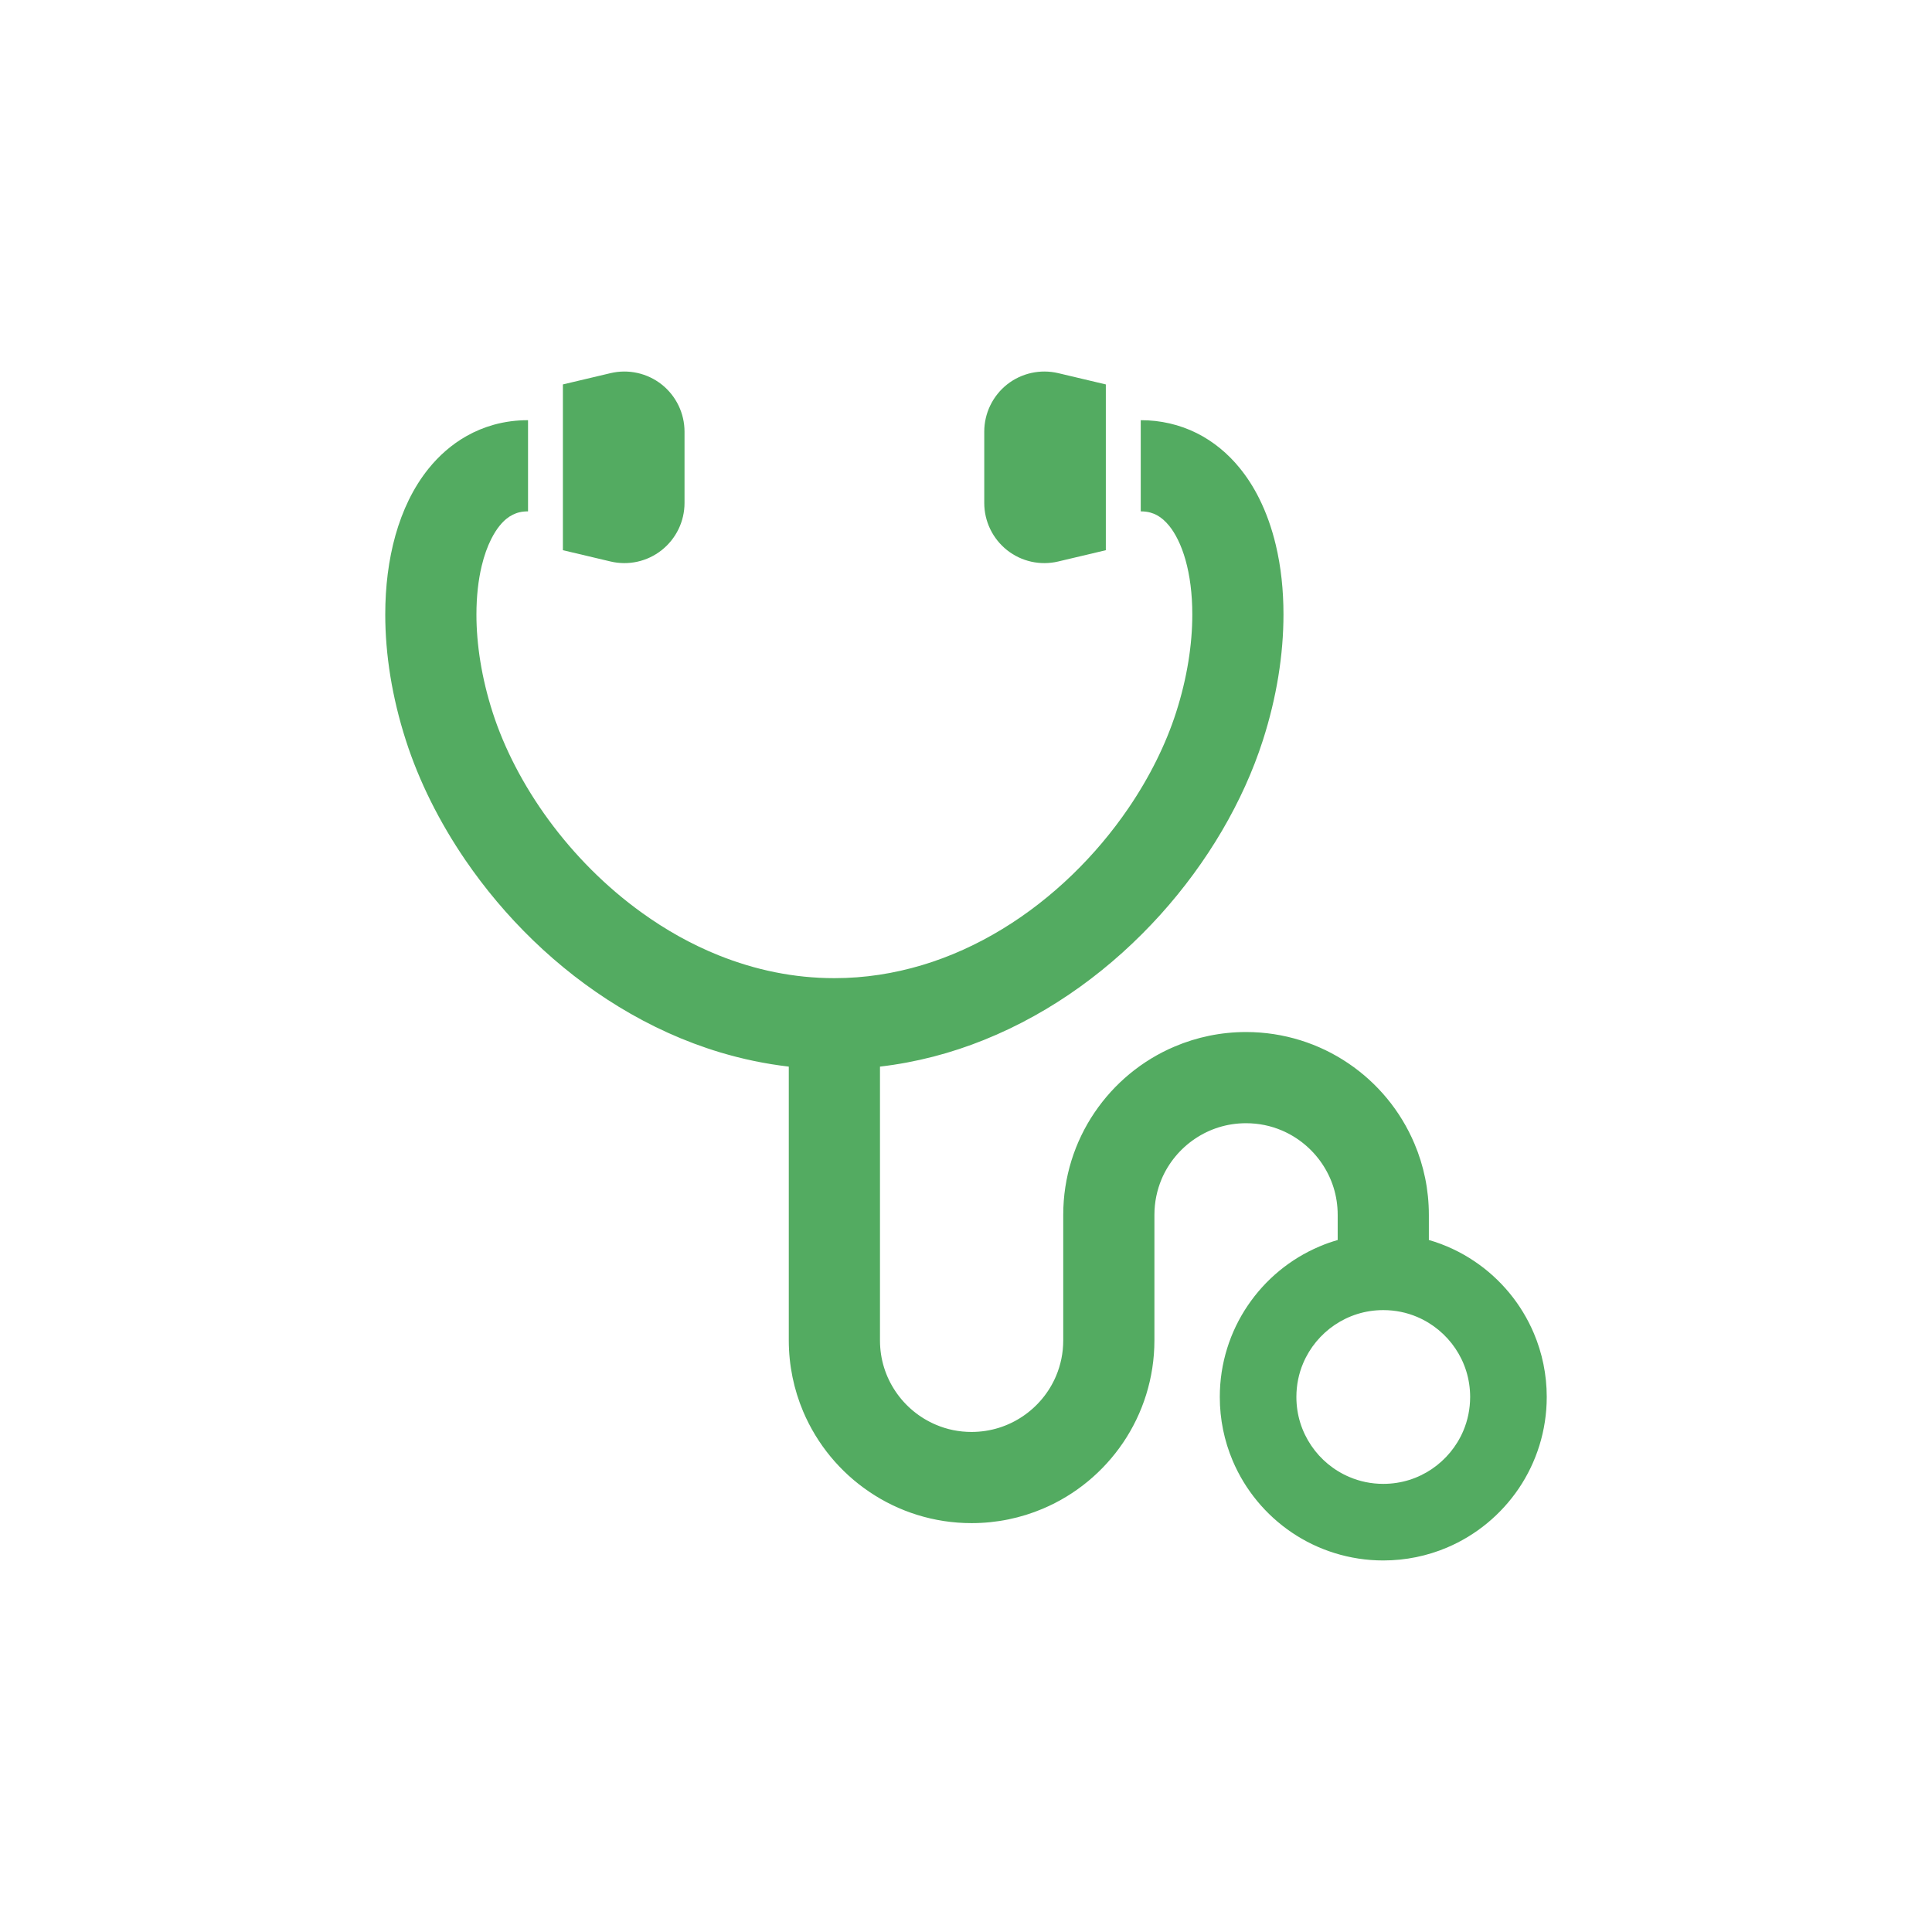 <svg width="130" height="130" viewBox="0 0 130 130" fill="none" xmlns="http://www.w3.org/2000/svg">
<g clip-path="url(#clip0_585_131)">
<path d="M103.211 89.717C102.373 87.739 100.984 86.065 99.229 84.88C98.296 84.248 97.256 83.757 96.145 83.435V81.746C96.145 80.054 95.801 78.428 95.176 76.956C94.241 74.744 92.686 72.871 90.723 71.546C88.765 70.22 86.382 69.443 83.843 69.443C82.153 69.443 80.528 69.788 79.053 70.413C76.844 71.345 74.971 72.903 73.645 74.866C72.32 76.824 71.541 79.207 71.543 81.746V90.188C71.543 91.047 71.37 91.851 71.06 92.586C70.594 93.689 69.807 94.636 68.821 95.3C67.832 95.965 66.663 96.35 65.376 96.353C64.517 96.353 63.714 96.182 62.979 95.869C61.875 95.403 60.928 94.619 60.261 93.63C59.597 92.644 59.212 91.475 59.212 90.188V71.77C61.656 71.485 63.999 70.865 66.196 69.981C70.855 68.111 74.873 65.098 78.069 61.56C79.666 59.79 81.06 57.884 82.222 55.906C83.381 53.931 84.312 51.883 84.976 49.815C85.908 46.914 86.362 44.036 86.362 41.346C86.362 39.707 86.196 38.14 85.845 36.668C85.581 35.564 85.215 34.514 84.727 33.538C84.36 32.803 83.923 32.112 83.406 31.48C82.632 30.53 81.66 29.71 80.518 29.141C79.38 28.572 78.081 28.269 76.758 28.274V34.409C77.014 34.409 77.224 34.439 77.415 34.492C77.581 34.539 77.73 34.6 77.879 34.685C78.137 34.829 78.401 35.049 78.674 35.383C79.08 35.884 79.485 36.66 79.771 37.681C80.059 38.701 80.23 39.954 80.227 41.345C80.23 43.34 79.883 45.618 79.136 47.937C78.452 50.071 77.356 52.293 75.918 54.397C73.76 57.561 70.833 60.454 67.444 62.513C65.75 63.545 63.943 64.373 62.051 64.939C60.161 65.506 58.189 65.818 56.143 65.818C53.418 65.818 50.816 65.266 48.372 64.287C46.541 63.555 44.8 62.576 43.189 61.414C40.769 59.675 38.638 57.517 36.924 55.181C35.21 52.847 33.921 50.337 33.15 47.937C32.403 45.618 32.056 43.34 32.058 41.345C32.058 40.134 32.185 39.026 32.41 38.088C32.578 37.385 32.798 36.777 33.047 36.284C33.233 35.913 33.43 35.605 33.628 35.364C33.928 34.998 34.217 34.775 34.505 34.634C34.792 34.492 35.093 34.409 35.53 34.409V28.274C34.744 28.272 33.97 28.374 33.23 28.579C32.583 28.76 31.965 29.016 31.392 29.341C30.391 29.905 29.536 30.667 28.838 31.531C27.788 32.835 27.078 34.366 26.609 36.018C26.145 37.676 25.923 39.466 25.923 41.346C25.923 44.036 26.377 46.914 27.31 49.815C28.196 52.571 29.556 55.296 31.304 57.859C33.928 61.697 37.439 65.186 41.651 67.752C43.757 69.036 46.04 70.086 48.469 70.816C49.951 71.26 51.492 71.585 53.076 71.77V90.188C53.076 91.878 53.42 93.501 54.043 94.976C54.981 97.188 56.536 99.06 58.496 100.383C60.457 101.712 62.84 102.49 65.376 102.488C67.066 102.488 68.692 102.144 70.166 101.519C72.378 100.584 74.248 99.028 75.576 97.066C76.9 95.108 77.678 92.725 77.678 90.188V81.746C77.678 80.884 77.852 80.081 78.159 79.346C78.626 78.242 79.414 77.295 80.398 76.631C81.387 75.964 82.556 75.579 83.843 75.579C84.702 75.579 85.508 75.75 86.243 76.062C87.344 76.528 88.293 77.315 88.957 78.299C89.624 79.287 90.01 80.457 90.01 81.746V83.438C89.595 83.558 89.187 83.699 88.794 83.868C86.816 84.703 85.144 86.094 83.957 87.849C82.771 89.6 82.075 91.731 82.078 93.999C82.075 95.511 82.385 96.963 82.942 98.282C83.779 100.259 85.171 101.934 86.924 103.12C88.677 104.305 90.808 105 93.076 105C94.587 105 96.042 104.693 97.358 104.136C99.336 103.299 101.011 101.905 102.197 100.152C103.381 98.399 104.077 96.27 104.077 93.999C104.077 92.488 103.77 91.035 103.211 89.717ZM98.464 96.275C98.022 97.32 97.278 98.218 96.343 98.85C95.408 99.48 94.297 99.846 93.076 99.846C92.263 99.846 91.499 99.683 90.801 99.385C89.756 98.945 88.857 98.201 88.228 97.266C87.598 96.331 87.231 95.22 87.231 93.999C87.231 93.186 87.392 92.422 87.688 91.726C88.13 90.679 88.877 89.781 89.81 89.151C90.747 88.521 91.858 88.154 93.076 88.154C93.892 88.154 94.653 88.316 95.352 88.611C96.397 89.053 97.295 89.798 97.927 90.733C98.557 91.668 98.921 92.781 98.923 93.999C98.921 94.815 98.76 95.576 98.464 96.275Z" fill="#53AB61"/>
<path d="M44.522 37.019C45.493 36.25 46.06 35.081 46.06 33.845V29.046C46.06 27.808 45.493 26.638 44.522 25.869C43.552 25.105 42.285 24.824 41.082 25.108L37.876 25.867V37.022L41.082 37.781C42.285 38.067 43.552 37.786 44.522 37.019Z" fill="#53AB61"/>
<path d="M67.764 37.019C68.733 37.786 70 38.067 71.206 37.781L74.409 37.022V25.867L71.206 25.108C70 24.824 68.733 25.105 67.764 25.869C66.795 26.638 66.228 27.808 66.228 29.046V33.843C66.228 35.081 66.794 36.25 67.764 37.019Z" fill="#53AB61"/>
</g>
<defs>
<clipPath id="clip0_585_131">
<rect width="80" height="80" fill="white" transform="translate(25 25)"/>
</clipPath>
</defs>
</svg>
